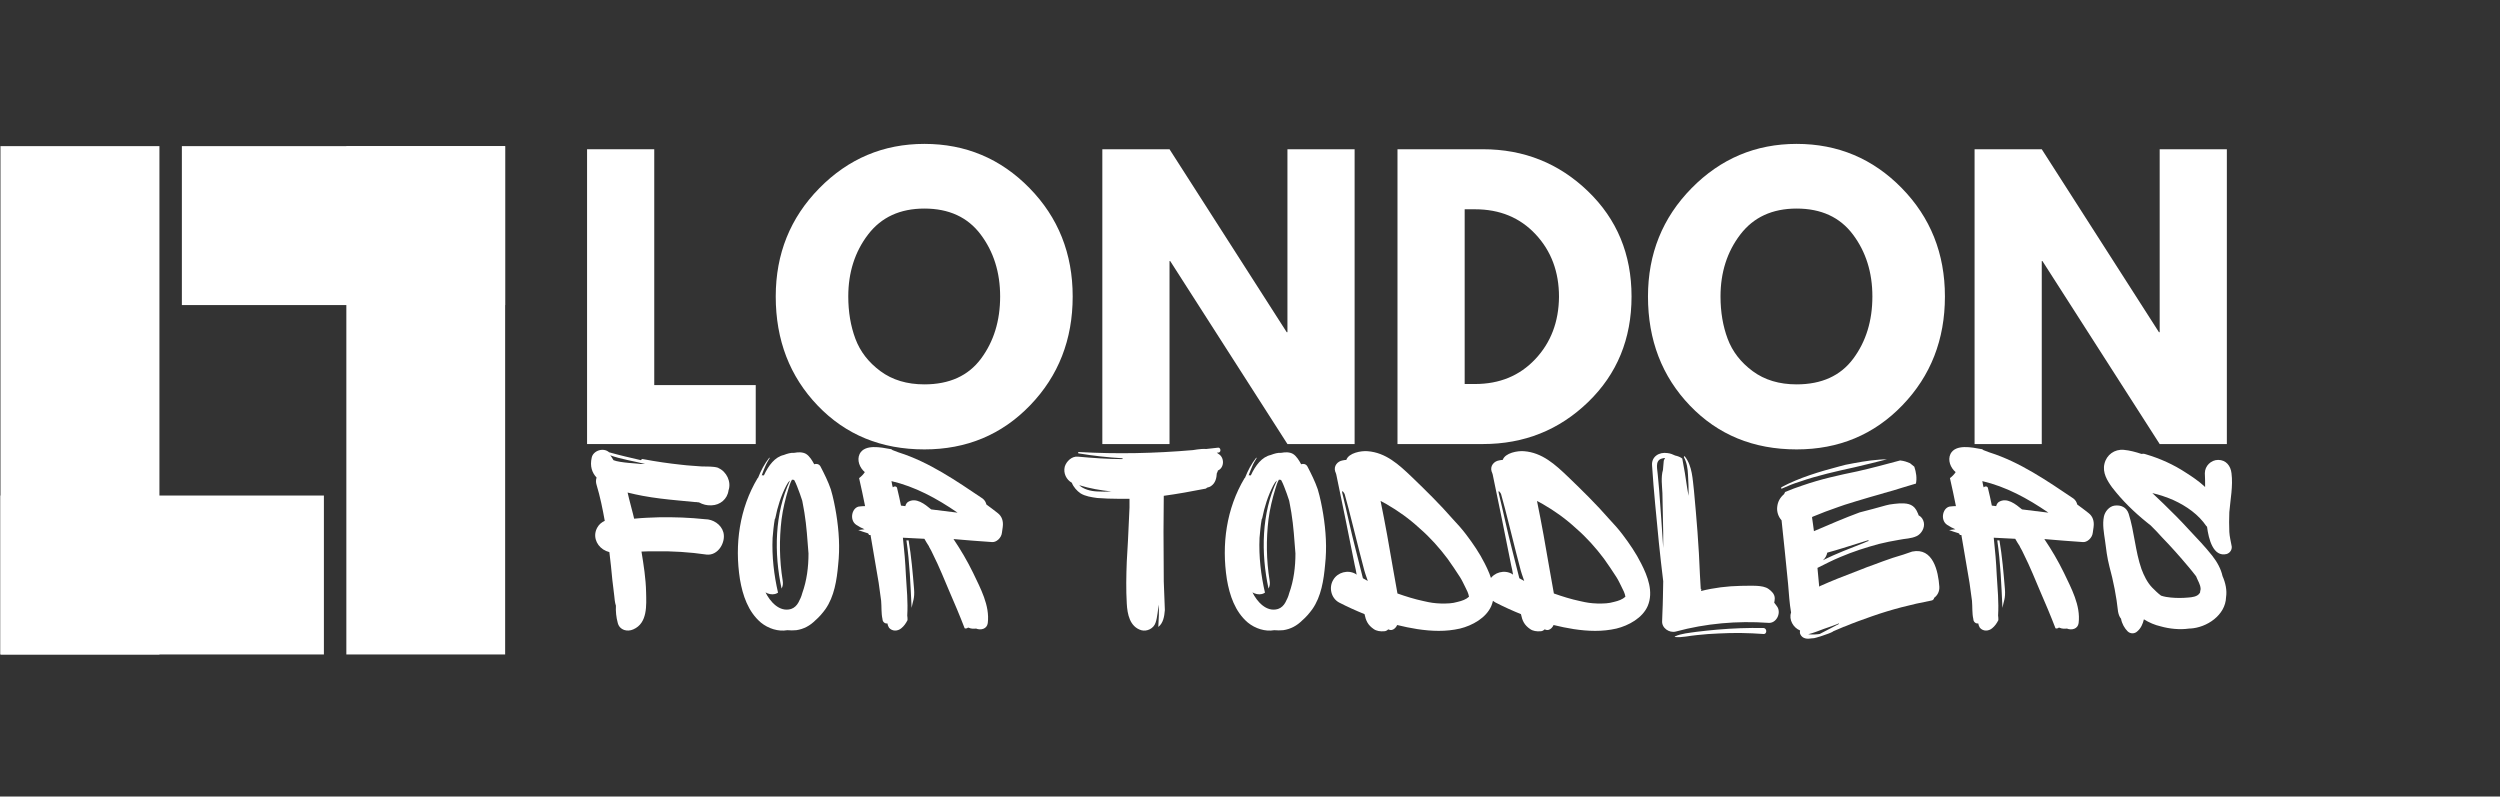 <svg xmlns="http://www.w3.org/2000/svg" xmlns:xlink="http://www.w3.org/1999/xlink" width="5659" zoomAndPan="magnify" viewBox="0 0 4244.25 1352.25" height="1803" preserveAspectRatio="xMidYMid meet" version="1.0"><rect x="0" y="0" width="4244.25" height="1352.25" fill="#333333" stroke="none"/><defs><g/><clipPath id="9aee4858d2"><path d="M 0.801 841 L 550 841 L 550 1111.359 L 0.801 1111.359 Z M 0.801 841 " clip-rule="nonzero"/></clipPath><clipPath id="9a67ef5e34"><path d="M 308 248 L 857.578 248 L 857.578 518 L 308 518 Z M 308 248 " clip-rule="nonzero"/></clipPath><clipPath id="ba65ba9d4d"><path d="M 0.801 248 L 271 248 L 271 1111.359 L 0.801 1111.359 Z M 0.801 248 " clip-rule="nonzero"/></clipPath><clipPath id="1e3d614ee1"><path d="M 587 248 L 857.578 248 L 857.578 1111.359 L 587 1111.359 Z M 587 248 " clip-rule="nonzero"/></clipPath></defs><g clip-path="url(#9aee4858d2)"><path fill="#ffffff" d="M 0.801 1111.121 L 0.801 841.266 L 549.883 841.266 L 549.883 1111.121 Z M 0.801 1111.121 " fill-opacity="1" fill-rule="nonzero"/></g><g clip-path="url(#9a67ef5e34)"><path fill="#ffffff" d="M 308.754 517.93 L 308.754 248.074 L 857.832 248.074 L 857.832 517.93 Z M 308.754 517.93 " fill-opacity="1" fill-rule="nonzero"/></g><g clip-path="url(#ba65ba9d4d)"><path fill="#ffffff" d="M 0.801 248.074 L 270.656 248.074 L 270.656 1111.121 L 0.801 1111.121 Z M 0.801 248.074 " fill-opacity="1" fill-rule="nonzero"/></g><g clip-path="url(#1e3d614ee1)"><path fill="#ffffff" d="M 587.992 248.074 L 857.848 248.074 L 857.848 1111.121 L 587.992 1111.121 Z M 587.992 248.074 " fill-opacity="1" fill-rule="nonzero"/></g><g fill="#ffffff" fill-opacity="1"><g transform="translate(960.269, 753.858)"><g><path d="M 150.453 -500.484 L 150.453 -100.094 L 322.734 -100.094 L 322.734 0 L 36.391 0 L 36.391 -500.484 Z M 150.453 -500.484 "/></g></g></g><g fill="#ffffff" fill-opacity="1"><g transform="translate(1303.02, 753.858)"><g><path d="M 13.953 -250.547 C 13.953 -322.93 38.617 -384.195 87.953 -434.344 C 137.297 -484.5 196.75 -509.578 266.312 -509.578 C 336.281 -509.578 395.734 -484.602 444.672 -434.656 C 493.609 -384.707 518.078 -323.336 518.078 -250.547 C 518.078 -177.336 494.008 -115.758 445.875 -65.812 C 397.75 -15.875 337.895 9.094 266.312 9.094 C 193.113 9.094 132.754 -15.676 85.234 -65.219 C 37.711 -114.758 13.953 -176.535 13.953 -250.547 Z M 137.094 -250.547 C 137.094 -224.254 141.133 -200.289 149.219 -178.656 C 157.312 -157.02 171.469 -138.719 191.688 -123.75 C 211.914 -108.789 236.789 -101.312 266.312 -101.312 C 308.781 -101.312 340.832 -115.867 362.469 -144.984 C 384.102 -174.109 394.922 -209.297 394.922 -250.547 C 394.922 -291.391 383.898 -326.473 361.859 -355.797 C 339.816 -385.117 307.969 -399.781 266.312 -399.781 C 225.062 -399.781 193.211 -385.117 170.766 -355.797 C 148.316 -326.473 137.094 -291.391 137.094 -250.547 Z M 137.094 -250.547 "/></g></g></g><g fill="#ffffff" fill-opacity="1"><g transform="translate(1835.041, 753.858)"><g><path d="M 150.453 -310.594 L 150.453 0 L 36.391 0 L 36.391 -500.484 L 150.453 -500.484 L 349.422 -189.875 L 350.641 -189.875 L 350.641 -500.484 L 464.688 -500.484 L 464.688 0 L 350.641 0 L 151.656 -310.594 Z M 150.453 -310.594 "/></g></g></g><g fill="#ffffff" fill-opacity="1"><g transform="translate(2336.123, 753.858)"><g><path d="M 36.391 -500.484 L 181.391 -500.484 C 250.953 -500.484 310.398 -476.723 359.734 -429.203 C 409.078 -381.68 433.75 -322.129 433.75 -250.547 C 433.75 -178.555 409.176 -118.801 360.031 -71.281 C 310.895 -23.758 251.348 0 181.391 0 L 36.391 0 Z M 150.453 -101.922 L 168.047 -101.922 C 209.691 -101.922 243.758 -115.973 270.25 -144.078 C 296.75 -172.18 310.195 -207.469 310.594 -249.938 C 310.594 -292.406 297.348 -327.789 270.859 -356.094 C 244.367 -384.406 210.098 -398.562 168.047 -398.562 L 150.453 -398.562 Z M 150.453 -101.922 "/></g></g></g><g fill="#ffffff" fill-opacity="1"><g transform="translate(2783.821, 753.858)"><g><path d="M 13.953 -250.547 C 13.953 -322.93 38.617 -384.195 87.953 -434.344 C 137.297 -484.5 196.75 -509.578 266.312 -509.578 C 336.281 -509.578 395.734 -484.602 444.672 -434.656 C 493.609 -384.707 518.078 -323.336 518.078 -250.547 C 518.078 -177.336 494.008 -115.758 445.875 -65.812 C 397.75 -15.875 337.895 9.094 266.312 9.094 C 193.113 9.094 132.754 -15.676 85.234 -65.219 C 37.711 -114.758 13.953 -176.535 13.953 -250.547 Z M 137.094 -250.547 C 137.094 -224.254 141.133 -200.289 149.219 -178.656 C 157.312 -157.02 171.469 -138.719 191.688 -123.75 C 211.914 -108.789 236.789 -101.312 266.312 -101.312 C 308.781 -101.312 340.832 -115.867 362.469 -144.984 C 384.102 -174.109 394.922 -209.297 394.922 -250.547 C 394.922 -291.391 383.898 -326.473 361.859 -355.797 C 339.816 -385.117 307.969 -399.781 266.312 -399.781 C 225.062 -399.781 193.211 -385.117 170.766 -355.797 C 148.316 -326.473 137.094 -291.391 137.094 -250.547 Z M 137.094 -250.547 "/></g></g></g><g fill="#ffffff" fill-opacity="1"><g transform="translate(3315.843, 753.858)"><g><path d="M 150.453 -310.594 L 150.453 0 L 36.391 0 L 36.391 -500.484 L 150.453 -500.484 L 349.422 -189.875 L 350.641 -189.875 L 350.641 -500.484 L 464.688 -500.484 L 464.688 0 L 350.641 0 L 151.656 -310.594 Z M 150.453 -310.594 "/></g></g></g><g fill="#ffffff" fill-opacity="1"><g transform="translate(1000.362, 1070.8)"><g><path d="M 207.828 -212.906 C 222.141 -213.359 234.609 -223.531 236.453 -238.297 C 241.531 -252.625 233.219 -270.172 219.375 -276.172 L 218.906 -276.641 C 210.125 -279.406 199.969 -278.484 190.734 -278.938 C 179.656 -279.875 168.109 -280.328 157.016 -281.719 C 134.859 -284.031 113.141 -287.25 90.984 -291.406 C 89.594 -291.875 88.672 -290.953 87.75 -289.562 C 69.734 -293.719 51.719 -297.875 33.719 -302.953 C 24.016 -311.734 6.469 -305.734 4.156 -293.719 C 0.922 -279.406 4.625 -268.328 12.469 -260.016 C 11.078 -256.312 11.078 -251.703 12.469 -247.547 C 18.469 -227.688 22.625 -207.359 26.328 -186.578 C 21.25 -184.266 16.625 -180.578 13.859 -175.5 C 6 -162.109 11.078 -146.406 23.547 -138.094 C 27.25 -135.781 30.484 -134.391 34.172 -133.469 C 36.016 -117.766 37.875 -102.062 39.25 -85.906 C 40.172 -77.125 41.562 -68.344 42.484 -59.109 C 42.953 -54.5 43.406 -48.031 45.266 -42.484 C 44.797 -32.797 45.719 -23.094 48.484 -12.938 C 51.719 -0.922 64.656 2.312 74.812 -2.312 C 99.297 -12.938 96.984 -43.406 96.516 -65.578 C 96.062 -88.672 92.359 -111.766 88.672 -134.391 C 96.516 -134.859 104.375 -134.859 112.219 -134.859 C 141.312 -135.312 170.422 -133.469 199.047 -129.312 C 218.906 -127 232.297 -150.562 227.688 -167.188 C 223.984 -180.578 210.125 -189.344 196.734 -189.344 C 170.422 -192.125 144.094 -193.047 117.766 -192.578 C 103.906 -192.125 90.516 -191.656 76.656 -190.266 L 76.203 -190.266 C 75.281 -195.359 66.969 -225.375 65.125 -234.609 C 74.359 -232.297 83.125 -230.453 90.516 -229.062 C 110.375 -225.375 130.703 -223.062 150.562 -221.219 L 179.656 -218.438 C 181.5 -218.438 182.891 -218.438 184.734 -217.984 L 186.109 -217.984 C 193.047 -214.281 199.516 -212.438 207.828 -212.906 Z M 41.109 -289.562 C 39.719 -291.875 37.406 -296.031 35.562 -297.875 C 52.641 -291.406 77.125 -287.719 94.672 -283.094 L 87.281 -283.094 C 83.125 -284.031 52.188 -284.953 41.109 -289.562 Z M 41.109 -289.562 "/></g></g></g><g fill="#ffffff" fill-opacity="1"><g transform="translate(1245.131, 1070.8)"><g><path d="M 174.578 -198.125 C 172.266 -211.984 169.484 -226.297 165.328 -240.156 C 160.719 -253.547 154.25 -266.469 147.781 -278.938 C 145.469 -283.094 140.859 -284.031 137.156 -282.641 C 133.938 -288.641 129.312 -296.5 123.312 -300.188 C 117.766 -303.422 109.922 -303.422 103.453 -302.031 C 97.453 -302.5 91.438 -300.656 85.438 -298.344 C 70.656 -295.109 59.578 -280.797 51.719 -263.703 C 50.797 -263.703 49.422 -264.172 48.031 -263.703 C 49.875 -268.781 51.719 -273.859 54.031 -278.938 C 55.875 -283.562 58.656 -288.188 61.422 -292.797 C 61.891 -293.719 60.969 -294.188 60.5 -293.266 C 52.641 -283.094 46.641 -272.016 42.031 -260.016 C 41.562 -259.547 41.562 -259.078 41.109 -259.078 C 10.156 -207.359 1.844 -146.406 11.078 -87.281 C 15.703 -60.031 24.938 -32.328 46.641 -13.859 C 59.109 -3.688 76.203 1.844 91.438 -0.922 C 96.516 -0.469 101.609 -0.469 106.688 -0.922 C 119.609 -2.766 130.234 -8.781 139.016 -17.547 C 145.469 -23.094 151.016 -29.562 156.094 -36.484 C 171.344 -58.188 175.5 -86.359 177.797 -111.766 C 181.031 -140.859 179.188 -169.484 174.578 -198.125 Z M 116.844 -63.734 C 115.453 -58.188 113.141 -53.109 110.375 -48.031 C 107.609 -42.953 103.453 -38.797 97.906 -36.953 C 78.047 -30.938 61.891 -49.875 54.5 -65.125 C 59.109 -62.344 65.125 -60.969 70.656 -62.344 C 72.5 -62.812 74.359 -63.734 75.734 -64.656 C 68.812 -94.672 65.125 -126.078 66.5 -157.484 C 67.422 -168.109 68.344 -178.734 70.203 -189.344 C 70.656 -189.812 70.656 -190.266 71.125 -191.203 C 74.812 -210.125 80.812 -229.062 89.594 -246.156 C 91.438 -249.391 93.297 -253.078 96.062 -254.922 C 69.734 -199.516 68.812 -131.625 81.75 -71.578 C 84.047 -75.734 84.516 -80.359 83.594 -85.438 C 78.047 -119.609 77.594 -155.172 81.75 -189.344 C 84.047 -206.906 88.203 -223.984 93.297 -240.609 C 94.672 -245.234 96.516 -251.234 99.297 -256.312 L 101.609 -256.312 C 102.062 -256.312 102.984 -255.859 103.453 -255.391 C 105.297 -252.156 106.688 -248.469 108.062 -245.234 C 111.297 -237.375 114.078 -229.062 116.844 -220.75 C 118.234 -214.281 119.156 -207.359 120.531 -200.438 C 124.234 -177.797 125.625 -154.25 127.469 -131.156 C 127.469 -108.531 124.688 -85.438 116.844 -63.734 Z M 116.844 -63.734 "/></g></g></g><g fill="#ffffff" fill-opacity="1"><g transform="translate(1439.098, 1070.8)"><g><path d="M 263.234 -175.953 C 264.625 -186.109 261.859 -194.422 254.469 -199.969 C 248.469 -204.594 242 -209.672 235.531 -214.281 C 234.609 -217.984 232.766 -221.672 229.062 -224.453 C 183.812 -254.922 138.094 -286.328 87.281 -302.5 C 86.828 -302.5 86.359 -302.953 85.906 -302.953 C 82.672 -304.344 79.438 -305.266 76.203 -306.656 C 75.281 -307.578 73.891 -308.5 72.047 -308.5 C 56.812 -311.266 29.094 -317.281 20.328 -300.188 C 15.234 -289.562 20.328 -276.641 29.094 -269.25 C 26.328 -265.094 23.094 -261.859 19.391 -259.078 C 23.094 -243.391 26.328 -227.219 29.562 -211.516 C 26.781 -211.516 24.016 -211.516 21.25 -211.062 C 7.391 -211.062 1.844 -187.969 14.781 -179.656 C 18.938 -176.875 24.016 -174.109 28.641 -172.266 L 18.016 -170.875 C 23.094 -169.031 28.172 -167.188 33.25 -165.797 C 35.094 -165.328 36.016 -163.953 36.016 -162.562 C 36.953 -162.562 37.875 -162.562 38.797 -162.562 L 41.562 -146.406 C 45.266 -124.688 48.953 -102.984 52.641 -81.281 L 56.812 -50.797 C 57.734 -40.641 56.812 -29.562 59.109 -19.859 C 59.109 -14.781 63.734 -11.547 67.422 -12.469 C 67.891 -9.703 68.812 -7.391 70.203 -5.078 C 75.734 1.391 84.969 0.922 90.984 -4.156 C 95.594 -7.844 98.828 -12.469 101.609 -18.016 C 101.609 -20.328 101.609 -23.094 101.141 -25.859 C 102.531 -48.484 100.219 -72.047 98.828 -94.672 C 97.906 -115.922 96.062 -137.156 93.75 -157.938 C 105.766 -157.484 118.234 -156.562 130.234 -156.094 C 132.547 -151.938 135.312 -147.328 138.094 -143.172 L 138.094 -142.703 C 140.859 -138.094 143.172 -133.469 145.469 -128.391 C 154.25 -111.297 166.719 -80.812 171.797 -68.812 C 181.031 -47.562 190.266 -25.859 198.594 -4.156 C 200.438 -3.234 203.203 -4.156 204.594 -5.547 C 204.594 -5.078 205.047 -5.078 205.516 -5.078 C 209.672 -3.234 213.828 -3.234 217.984 -3.688 C 225.828 -0.469 236.453 -2.766 237.844 -12.938 C 241.531 -42.953 225.375 -72.047 212.906 -98.375 C 203.203 -118.234 192.125 -137.156 179.656 -155.641 C 201.359 -153.781 223.062 -151.938 244.766 -150.562 C 252.156 -149.625 260.938 -157.484 261.859 -166.266 Z M 75.734 -246.609 L 74.359 -254 C 114.078 -244.766 151.016 -224.906 186.578 -200.438 L 141.781 -205.969 C 131.156 -214.75 115.922 -227.219 102.062 -218.438 C 99.75 -216.594 98.375 -213.828 97.906 -211.516 C 95.594 -211.984 92.828 -211.984 90.516 -212.438 C 88.672 -222.141 86.359 -231.844 84.047 -241.531 C 83.594 -245.688 78.969 -245.688 76.656 -243.391 C 76.203 -244.312 76.203 -245.688 75.734 -246.609 Z M 108.531 -38.797 C 110.375 -49.875 114.078 -54.5 112.688 -71.125 C 110.375 -98.828 108.062 -126.547 103.453 -153.328 L 99.75 -153.328 C 105.297 -115.453 106.688 -77.125 108.531 -38.797 Z M 108.531 -38.797 "/></g></g></g><g fill="#ffffff" fill-opacity="1"><g transform="translate(1711.576, 1070.8)"><g/></g></g><g fill="#ffffff" fill-opacity="1"><g transform="translate(1803.941, 1070.8)"><g><path d="M 263.703 -272.016 C 274.781 -276.641 275.25 -294.188 264.625 -300.188 C 263.703 -301.109 262.781 -301.578 261.859 -302.031 C 262.781 -302.5 264.172 -302.5 265.094 -302.5 C 269.703 -303.422 268.328 -311.266 264.172 -310.812 C 257.234 -309.891 250.312 -309.422 243.391 -308.5 C 240.609 -308.969 237.844 -308.5 235.531 -308.5 C 230.922 -308.047 226.297 -307.578 221.219 -306.656 C 157.016 -301.109 92.359 -299.719 27.703 -303.422 C 26.328 -303.891 25.859 -301.109 27.25 -301.109 C 52.188 -296.953 77.125 -294.188 102.062 -292.797 C 102.062 -292.344 101.609 -291.875 101.609 -291.406 C 76.203 -291.406 51.266 -293.266 25.859 -295.562 C 15.703 -296.5 6.469 -287.719 3.688 -278.484 C 0.922 -267.406 6.469 -256.312 15.703 -251.234 C 18.469 -243.844 24.484 -237.375 30.484 -233.219 C 38.797 -228.141 48.953 -226.75 58.656 -225.375 C 70.656 -224.453 83.125 -223.984 95.594 -223.984 C 101.609 -223.984 107.609 -223.984 113.609 -223.984 L 113.609 -209.203 L 112.688 -188.891 C 111.766 -164.875 110.375 -140.859 108.984 -117.297 C 108.062 -93.75 107.609 -69.734 108.984 -46.188 C 109.922 -28.172 114.078 -6.922 133.469 -0.922 C 143.172 1.844 154.719 -3.688 157.938 -13.859 C 161.172 -23.094 161.641 -36.016 163.484 -44.328 L 163.484 -26.781 C 163.031 -20.328 163.031 -13.859 162.562 -7.391 L 162.562 -6.469 C 170.875 -12.938 172.719 -24.016 173.641 -35.094 C 173.188 -51.266 172.266 -67.422 171.797 -83.594 C 171.797 -111.766 171.344 -139.938 171.344 -168.109 C 171.344 -188.422 171.797 -208.75 171.797 -229.062 C 195.359 -232.297 218.438 -236.453 242 -241.078 C 243.391 -241.078 244.312 -242 245.234 -242.922 C 247.547 -243.391 250.312 -244.312 252.156 -245.688 C 259.547 -250.766 261.391 -259.078 261.859 -267.406 C 262.781 -268.781 263.234 -270.172 263.703 -272.016 Z M 58.656 -236.453 C 47.562 -236.922 35.562 -240.156 28.172 -247.078 C 46.188 -241.531 64.656 -238.297 83.125 -236.453 C 74.812 -236 66.5 -236 58.656 -236.453 Z M 58.656 -236.453 "/></g></g></g><g fill="#ffffff" fill-opacity="1"><g transform="translate(2071.801, 1070.8)"><g><path d="M 174.578 -198.125 C 172.266 -211.984 169.484 -226.297 165.328 -240.156 C 160.719 -253.547 154.25 -266.469 147.781 -278.938 C 145.469 -283.094 140.859 -284.031 137.156 -282.641 C 133.938 -288.641 129.312 -296.5 123.312 -300.188 C 117.766 -303.422 109.922 -303.422 103.453 -302.031 C 97.453 -302.5 91.438 -300.656 85.438 -298.344 C 70.656 -295.109 59.578 -280.797 51.719 -263.703 C 50.797 -263.703 49.422 -264.172 48.031 -263.703 C 49.875 -268.781 51.719 -273.859 54.031 -278.938 C 55.875 -283.562 58.656 -288.188 61.422 -292.797 C 61.891 -293.719 60.969 -294.188 60.5 -293.266 C 52.641 -283.094 46.641 -272.016 42.031 -260.016 C 41.562 -259.547 41.562 -259.078 41.109 -259.078 C 10.156 -207.359 1.844 -146.406 11.078 -87.281 C 15.703 -60.031 24.938 -32.328 46.641 -13.859 C 59.109 -3.688 76.203 1.844 91.438 -0.922 C 96.516 -0.469 101.609 -0.469 106.688 -0.922 C 119.609 -2.766 130.234 -8.781 139.016 -17.547 C 145.469 -23.094 151.016 -29.562 156.094 -36.484 C 171.344 -58.188 175.5 -86.359 177.797 -111.766 C 181.031 -140.859 179.188 -169.484 174.578 -198.125 Z M 116.844 -63.734 C 115.453 -58.188 113.141 -53.109 110.375 -48.031 C 107.609 -42.953 103.453 -38.797 97.906 -36.953 C 78.047 -30.938 61.891 -49.875 54.5 -65.125 C 59.109 -62.344 65.125 -60.969 70.656 -62.344 C 72.5 -62.812 74.359 -63.734 75.734 -64.656 C 68.812 -94.672 65.125 -126.078 66.5 -157.484 C 67.422 -168.109 68.344 -178.734 70.203 -189.344 C 70.656 -189.812 70.656 -190.266 71.125 -191.203 C 74.812 -210.125 80.812 -229.062 89.594 -246.156 C 91.438 -249.391 93.297 -253.078 96.062 -254.922 C 69.734 -199.516 68.812 -131.625 81.75 -71.578 C 84.047 -75.734 84.516 -80.359 83.594 -85.438 C 78.047 -119.609 77.594 -155.172 81.75 -189.344 C 84.047 -206.906 88.203 -223.984 93.297 -240.609 C 94.672 -245.234 96.516 -251.234 99.297 -256.312 L 101.609 -256.312 C 102.062 -256.312 102.984 -255.859 103.453 -255.391 C 105.297 -252.156 106.688 -248.469 108.062 -245.234 C 111.297 -237.375 114.078 -229.062 116.844 -220.75 C 118.234 -214.281 119.156 -207.359 120.531 -200.438 C 124.234 -177.797 125.625 -154.25 127.469 -131.156 C 127.469 -108.531 124.688 -85.438 116.844 -63.734 Z M 116.844 -63.734 "/></g></g></g><g fill="#ffffff" fill-opacity="1"><g transform="translate(2265.768, 1070.8)"><g><path d="M 266.016 -42.031 C 276.172 -66.047 266.016 -92.359 254.922 -114.078 C 246.156 -131.625 235.078 -147.781 223.531 -163.031 C 216.594 -172.266 208.75 -181.031 200.891 -189.344 C 178.734 -214.75 154.719 -238.297 130.703 -261.391 C 108.984 -282.172 86.828 -302.5 55.875 -304.812 C 45.266 -305.734 24.016 -302.031 19.859 -290.031 C 18.016 -290.031 15.703 -289.562 13.391 -289.109 C 5.078 -287.719 -1.844 -279.875 0.922 -270.625 C 1.391 -269.25 2.312 -267.406 2.766 -265.547 C 13.391 -214.281 24.016 -163.031 34.172 -111.297 C 35.562 -105.766 36.484 -100.672 37.406 -95.141 L 35.562 -96.516 C 22.625 -103.906 5.078 -99.297 -2.312 -86.359 C -10.156 -73.438 -6 -55.422 7.391 -48.031 C 21.703 -40.641 36.016 -34.172 50.797 -28.172 C 53.109 -17.094 56.344 -9.703 66.5 -2.766 C 71.125 0.469 77.594 1.391 83.594 0.922 C 86.828 0.922 89.141 -0.469 90.984 -2.312 C 92.828 -1.391 95.141 -0.922 97.453 -1.391 C 101.141 -2.312 104.375 -5.547 106.219 -9.703 C 117.297 -6.922 128.844 -4.625 140.391 -2.766 C 164.875 0.922 188.891 1.844 212.906 -3.688 C 233.688 -8.781 257.234 -21.703 266.016 -42.031 Z M 17.094 -231.844 C 23.094 -211.984 42.953 -129.781 48.953 -108.062 C 50.797 -100.219 53.578 -92.359 56.344 -84.516 C 53.578 -85.906 50.797 -87.75 48.031 -89.141 L 35.562 -138.547 C 27.25 -170.422 20.781 -202.281 12.938 -234.141 C 11.547 -240.609 16.625 -233.688 17.094 -231.844 Z M 212.906 -90.984 C 216.141 -85.906 218.906 -79.891 221.672 -74.359 C 224.453 -68.812 227.219 -63.734 228.141 -57.734 C 223.062 -53.109 216.594 -50.797 208.75 -48.953 C 199.047 -46.188 192.125 -46.188 181.031 -46.188 C 169.031 -46.641 163.031 -47.562 151.016 -50.344 C 135.781 -53.578 121 -58.188 106.688 -63.266 C 104.375 -77.125 101.609 -90.984 99.297 -104.828 C 92.828 -143.172 85.906 -181.953 78.047 -220.297 L 86.828 -215.672 C 108.531 -203.203 127 -189.812 144.547 -173.641 C 162.109 -158.406 177.797 -140.859 191.656 -122.391 C 199.047 -112.219 205.969 -101.609 212.906 -90.984 Z M 212.906 -90.984 "/></g></g></g><g fill="#ffffff" fill-opacity="1"><g transform="translate(2531.319, 1070.8)"><g><path d="M 266.016 -42.031 C 276.172 -66.047 266.016 -92.359 254.922 -114.078 C 246.156 -131.625 235.078 -147.781 223.531 -163.031 C 216.594 -172.266 208.75 -181.031 200.891 -189.344 C 178.734 -214.75 154.719 -238.297 130.703 -261.391 C 108.984 -282.172 86.828 -302.5 55.875 -304.812 C 45.266 -305.734 24.016 -302.031 19.859 -290.031 C 18.016 -290.031 15.703 -289.562 13.391 -289.109 C 5.078 -287.719 -1.844 -279.875 0.922 -270.625 C 1.391 -269.25 2.312 -267.406 2.766 -265.547 C 13.391 -214.281 24.016 -163.031 34.172 -111.297 C 35.562 -105.766 36.484 -100.672 37.406 -95.141 L 35.562 -96.516 C 22.625 -103.906 5.078 -99.297 -2.312 -86.359 C -10.156 -73.438 -6 -55.422 7.391 -48.031 C 21.703 -40.641 36.016 -34.172 50.797 -28.172 C 53.109 -17.094 56.344 -9.703 66.5 -2.766 C 71.125 0.469 77.594 1.391 83.594 0.922 C 86.828 0.922 89.141 -0.469 90.984 -2.312 C 92.828 -1.391 95.141 -0.922 97.453 -1.391 C 101.141 -2.312 104.375 -5.547 106.219 -9.703 C 117.297 -6.922 128.844 -4.625 140.391 -2.766 C 164.875 0.922 188.891 1.844 212.906 -3.688 C 233.688 -8.781 257.234 -21.703 266.016 -42.031 Z M 17.094 -231.844 C 23.094 -211.984 42.953 -129.781 48.953 -108.062 C 50.797 -100.219 53.578 -92.359 56.344 -84.516 C 53.578 -85.906 50.797 -87.75 48.031 -89.141 L 35.562 -138.547 C 27.25 -170.422 20.781 -202.281 12.938 -234.141 C 11.547 -240.609 16.625 -233.688 17.094 -231.844 Z M 212.906 -90.984 C 216.141 -85.906 218.906 -79.891 221.672 -74.359 C 224.453 -68.812 227.219 -63.734 228.141 -57.734 C 223.062 -53.109 216.594 -50.797 208.75 -48.953 C 199.047 -46.188 192.125 -46.188 181.031 -46.188 C 169.031 -46.641 163.031 -47.562 151.016 -50.344 C 135.781 -53.578 121 -58.188 106.688 -63.266 C 104.375 -77.125 101.609 -90.984 99.297 -104.828 C 92.828 -143.172 85.906 -181.953 78.047 -220.297 L 86.828 -215.672 C 108.531 -203.203 127 -189.812 144.547 -173.641 C 162.109 -158.406 177.797 -140.859 191.656 -122.391 C 199.047 -112.219 205.969 -101.609 212.906 -90.984 Z M 212.906 -90.984 "/></g></g></g><g fill="#ffffff" fill-opacity="1"><g transform="translate(2796.869, 1070.8)"><g><path d="M 205.047 -13.391 C 218.438 -12 227.219 -29.094 220.75 -40.172 C 218.906 -42.953 217.062 -45.266 215.219 -47.562 C 215.672 -49.875 216.141 -52.641 216.141 -54.953 C 216.141 -61.891 211.062 -66.969 205.969 -70.656 C 200.438 -74.812 192.578 -75.734 185.656 -76.203 C 176.875 -76.656 167.641 -76.203 158.406 -76.203 C 135.781 -75.734 112.688 -72.969 90.984 -67.422 C 90.984 -68.344 91.438 -68.812 91.438 -70.203 L 91.438 -71.125 C 90.984 -70.656 90.516 -70.656 90.516 -70.656 L 89.141 -94.219 C 88.203 -118.688 86.828 -143.172 84.969 -167.641 C 83.125 -190.734 81.281 -214.281 78.969 -237.844 C 76.656 -257.234 76.203 -279.406 63.734 -295.562 C 63.266 -296.953 61.422 -296.031 61.891 -294.641 C 66.969 -285.406 68.344 -275.25 68.812 -265.094 C 69.281 -257.234 70.203 -240.156 69.734 -229.062 L 67.422 -242.453 C 65.125 -259.078 62.344 -275.719 59.109 -292.344 C 55.422 -295.109 51.266 -296.5 47.109 -297.422 C 43.406 -299.266 38.797 -301.109 34.172 -301.578 C 19.859 -303.891 6.469 -295.562 7.844 -280.328 C 10.625 -236.922 15.234 -193.5 19.391 -149.625 C 21.703 -127.922 24.016 -105.766 26.781 -84.047 C 26.328 -66.047 26.328 -48.031 25.406 -30.016 C 25.406 -25.406 24.938 -21.25 24.938 -16.625 C 24.016 -4.625 36.953 4.156 48.031 1.391 C 99.297 -12.469 152.406 -17.094 205.047 -13.391 Z M 17.547 -264.625 C 17.094 -273.406 12.469 -287.719 23.094 -291.875 C 25.406 -292.797 28.172 -293.266 30.016 -293.266 C 29.094 -291.875 28.172 -290.031 27.703 -288.641 L 26.328 -272.938 C 22.625 -260.938 24.938 -244.766 25.406 -233.688 C 25.859 -211.062 26.328 -188.422 26.781 -165.797 L 26.781 -140.391 C 24.484 -173.188 22.625 -205.969 19.859 -239.234 C 18.938 -247.547 18.469 -256.312 17.547 -264.625 Z M 197.203 5.547 C 203.203 6 203.203 -4.156 197.203 -4.625 C 170.875 -5.078 144.547 -4.156 118.234 -1.844 C 106.688 -0.922 95.141 0.469 83.125 1.844 C 71.125 3.688 57.266 4.625 46.641 9.703 C 46.188 10.156 46.188 10.625 46.641 10.625 C 58.656 12 72.047 8.312 84.047 7.391 C 96.516 6 108.984 5.078 121.453 4.625 C 146.859 3.234 171.797 3.688 197.203 5.547 Z M 197.203 5.547 "/></g></g></g><g fill="#ffffff" fill-opacity="1"><g transform="translate(3013.928, 1070.8)"><g><path d="M 10.625 -243.844 C 9.703 -242.922 9.703 -241.531 10.625 -241.078 C 20.781 -245.688 30.938 -249.844 41.562 -253.078 C 72.047 -263.703 103.453 -270.625 134.859 -277.562 C 152.859 -281.719 171.344 -286.328 189.344 -290.953 C 185.188 -290.953 181.031 -290.953 176.875 -290.484 C 157.016 -289.109 138.094 -285.406 119.156 -281.719 L 108.531 -278.938 C 75.281 -270.172 41.109 -260.016 10.625 -243.844 Z M 269.703 -55.875 C 275.25 -60.031 278.938 -66.5 278.484 -74.812 C 276.641 -101.141 267.859 -141.781 232.297 -134.391 C 227.219 -133 222.594 -130.703 217.516 -129.312 L 199.516 -123.766 C 188.422 -120.078 177.344 -115.922 166.266 -111.766 C 159.328 -109.453 152.406 -106.688 145.469 -103.906 L 106.219 -88.672 C 96.062 -84.516 85.906 -80.359 75.734 -75.734 L 74.359 -74.812 C 74.359 -75.734 74.359 -76.203 74.359 -76.656 L 71.578 -106.688 C 84.516 -113.141 96.984 -119.609 110.375 -125.156 C 132.078 -134.391 153.781 -141.312 175.953 -147.328 C 187.047 -150.094 198.594 -152.406 209.672 -154.25 C 220.297 -156.562 230.453 -156.094 240.156 -160.719 C 248.469 -164.875 254 -175.031 252.156 -183.812 C 251.234 -188.422 248.469 -193.047 244.312 -195.359 C 243.844 -195.359 243.844 -195.359 243.391 -195.812 C 242.922 -197.656 242 -199.516 241.078 -201.359 C 240.609 -202.281 240.156 -203.672 239.234 -205.047 C 232.766 -216.141 221.672 -216.594 210.125 -216.141 C 204.594 -215.672 199.516 -215.219 193.969 -214.281 L 187.969 -212.906 C 173.188 -208.75 157.938 -204.594 143.172 -200.891 C 116.844 -191.203 91.438 -180.109 65.578 -169.031 C 65.578 -171.344 62.812 -187.969 62.344 -192.578 L 63.266 -193.5 C 77.594 -199.516 92.359 -205.047 107.141 -210.125 C 112.219 -212.438 157.938 -226.297 181.5 -232.766 C 182.422 -232.766 183.344 -233.219 184.266 -233.688 C 194.891 -236.453 205.516 -239.688 215.672 -242.922 L 238.766 -249.844 C 240.609 -259.078 239.234 -268.781 236 -278.484 C 233.688 -280.328 230.922 -282.641 228.609 -284.484 L 221.219 -287.25 C 218.438 -288.188 215.219 -288.641 211.984 -289.109 C 187.969 -282.641 163.953 -276.172 139.469 -270.625 C 108.062 -264.172 76.656 -257.234 46.188 -246.609 C 36.484 -243.391 26.328 -239.688 16.625 -235.531 C 16.156 -234.141 15.234 -232.766 14.781 -231.844 C 8.312 -226.297 4.156 -219.375 3.234 -210.125 C 2.312 -202.281 5.078 -193.5 10.625 -187.5 L 16.156 -134.859 L 21.703 -79.438 C 23.094 -63.266 24.016 -46.641 26.781 -30.938 C 22.625 -18.938 30.484 -5.078 42.031 -0.469 C 41.562 1.844 41.562 3.688 42.484 6 C 46.188 13.859 54.5 14.312 61.891 12.938 C 63.734 12.938 66.5 12.469 66.5 12.469 C 66.047 12.938 92.359 5.078 97.906 1.391 L 98.375 0.922 C 103.453 -1.391 108.531 -3.234 113.609 -5.547 C 114.531 -6 115.922 -6.469 116.844 -6.922 L 117.297 -6.922 C 132.547 -13.391 148.25 -18.938 163.953 -24.484 C 196.734 -36.016 230.922 -44.797 265.094 -51.266 C 267.859 -51.719 269.25 -53.578 269.703 -55.875 Z M 157.938 -153.781 L 158.406 -152.406 C 155.641 -151.484 153.328 -150.562 150.562 -149.172 C 127.469 -139.938 103.453 -131.156 80.812 -119.609 C 84.516 -122.844 87.281 -127.469 88.203 -132.547 C 96.984 -134.859 105.766 -137.625 115 -140.391 C 129.312 -145.016 143.625 -149.172 157.938 -153.781 Z M 55.875 6 C 65.125 3.688 73.891 0 82.672 -3.234 C 91.438 -6 99.75 -9.234 108.062 -12.469 L 108.062 -11.547 C 101.141 -7.844 94.219 -4.156 86.828 -0.469 C 83.594 1.391 79.891 3.234 76.203 5.078 C 75.734 5.547 75.281 5.547 74.812 5.547 C 73.438 6 62.812 6.922 55.875 6 Z M 55.875 6 "/></g></g></g><g fill="#ffffff" fill-opacity="1"><g transform="translate(3291.024, 1070.8)"><g><path d="M 263.234 -175.953 C 264.625 -186.109 261.859 -194.422 254.469 -199.969 C 248.469 -204.594 242 -209.672 235.531 -214.281 C 234.609 -217.984 232.766 -221.672 229.062 -224.453 C 183.812 -254.922 138.094 -286.328 87.281 -302.5 C 86.828 -302.5 86.359 -302.953 85.906 -302.953 C 82.672 -304.344 79.438 -305.266 76.203 -306.656 C 75.281 -307.578 73.891 -308.5 72.047 -308.5 C 56.812 -311.266 29.094 -317.281 20.328 -300.188 C 15.234 -289.562 20.328 -276.641 29.094 -269.25 C 26.328 -265.094 23.094 -261.859 19.391 -259.078 C 23.094 -243.391 26.328 -227.219 29.562 -211.516 C 26.781 -211.516 24.016 -211.516 21.25 -211.062 C 7.391 -211.062 1.844 -187.969 14.781 -179.656 C 18.938 -176.875 24.016 -174.109 28.641 -172.266 L 18.016 -170.875 C 23.094 -169.031 28.172 -167.188 33.25 -165.797 C 35.094 -165.328 36.016 -163.953 36.016 -162.562 C 36.953 -162.562 37.875 -162.562 38.797 -162.562 L 41.562 -146.406 C 45.266 -124.688 48.953 -102.984 52.641 -81.281 L 56.812 -50.797 C 57.734 -40.641 56.812 -29.562 59.109 -19.859 C 59.109 -14.781 63.734 -11.547 67.422 -12.469 C 67.891 -9.703 68.812 -7.391 70.203 -5.078 C 75.734 1.391 84.969 0.922 90.984 -4.156 C 95.594 -7.844 98.828 -12.469 101.609 -18.016 C 101.609 -20.328 101.609 -23.094 101.141 -25.859 C 102.531 -48.484 100.219 -72.047 98.828 -94.672 C 97.906 -115.922 96.062 -137.156 93.75 -157.938 C 105.766 -157.484 118.234 -156.562 130.234 -156.094 C 132.547 -151.938 135.312 -147.328 138.094 -143.172 L 138.094 -142.703 C 140.859 -138.094 143.172 -133.469 145.469 -128.391 C 154.25 -111.297 166.719 -80.812 171.797 -68.812 C 181.031 -47.562 190.266 -25.859 198.594 -4.156 C 200.438 -3.234 203.203 -4.156 204.594 -5.547 C 204.594 -5.078 205.047 -5.078 205.516 -5.078 C 209.672 -3.234 213.828 -3.234 217.984 -3.688 C 225.828 -0.469 236.453 -2.766 237.844 -12.938 C 241.531 -42.953 225.375 -72.047 212.906 -98.375 C 203.203 -118.234 192.125 -137.156 179.656 -155.641 C 201.359 -153.781 223.062 -151.938 244.766 -150.562 C 252.156 -149.625 260.938 -157.484 261.859 -166.266 Z M 75.734 -246.609 L 74.359 -254 C 114.078 -244.766 151.016 -224.906 186.578 -200.438 L 141.781 -205.969 C 131.156 -214.75 115.922 -227.219 102.062 -218.438 C 99.75 -216.594 98.375 -213.828 97.906 -211.516 C 95.594 -211.984 92.828 -211.984 90.516 -212.438 C 88.672 -222.141 86.359 -231.844 84.047 -241.531 C 83.594 -245.688 78.969 -245.688 76.656 -243.391 C 76.203 -244.312 76.203 -245.688 75.734 -246.609 Z M 108.531 -38.797 C 110.375 -49.875 114.078 -54.5 112.688 -71.125 C 110.375 -98.828 108.062 -126.547 103.453 -153.328 L 99.75 -153.328 C 105.297 -115.453 106.688 -77.125 108.531 -38.797 Z M 108.531 -38.797 "/></g></g></g><g fill="#ffffff" fill-opacity="1"><g transform="translate(3563.502, 1070.8)"><g><path d="M 221.219 -167.641 C 220.75 -178.734 220.75 -189.812 221.219 -201.359 C 223.062 -223.062 227.688 -245.688 224.906 -267.406 C 223.531 -279.875 215.672 -290.031 202.281 -290.031 C 190.266 -290.031 179.656 -279.875 179.656 -267.406 C 180.109 -259.547 180.109 -251.703 180.109 -243.844 L 177.797 -246.156 C 168.562 -254.469 158.406 -261.391 148.25 -267.859 C 126.547 -282.172 103.906 -292.344 78.969 -299.719 C 76.203 -300.656 73.891 -300.656 72.047 -300.188 C 62.344 -303.422 52.188 -306.188 42.031 -307.109 C 26.328 -308.5 12.938 -298.797 9.234 -283.562 C 5.547 -268.328 13.859 -254.922 22.172 -243.391 C 39.25 -221.219 59.109 -201.812 80.812 -184.266 L 87.75 -178.734 C 94.219 -172.266 100.672 -165.797 106.688 -158.875 C 122.391 -142.703 137.156 -126.078 151.484 -108.984 C 156.094 -103.453 160.719 -97.906 164.875 -92.359 C 165.797 -89.594 167.188 -87.281 168.109 -84.969 C 169.953 -81.281 174.109 -72.5 171.797 -67.422 C 171.797 -66.047 171.797 -64.656 170.422 -63.266 C 166.719 -57.734 157.484 -56.812 151.484 -56.344 C 141.312 -55.422 131.625 -55.422 121.922 -56.344 C 116.375 -56.812 110.844 -57.734 105.297 -59.578 C 99.75 -63.734 94.672 -68.812 90.062 -73.438 C 81.75 -82.203 76.203 -93.75 72.047 -104.828 C 61.422 -135.312 60.031 -168.109 50.344 -198.594 C 46.641 -209.672 37.406 -213.828 26.328 -212.438 C 17.094 -211.062 10.156 -202.281 8.312 -193.969 C 5.547 -180.578 8.312 -166.266 10.156 -153.328 C 12 -138.547 13.859 -123.766 17.547 -109.453 C 24.484 -84.047 29.562 -58.188 32.328 -32.328 C 33.25 -27.703 34.641 -23.547 37.406 -20.328 C 38.797 -12 43.406 -4.156 48.484 0.922 C 53.109 5.547 60.5 5.547 65.125 0.922 C 71.125 -4.156 74.359 -11.547 76.203 -19.391 C 84.969 -13.859 94.672 -9.703 104.828 -7.391 C 119.609 -3.234 137.156 -1.391 152.859 -3.688 L 154.25 -3.688 C 183.344 -5.078 214.75 -26.781 215.672 -56.812 C 217.516 -68.812 214.75 -81.281 209.672 -92.828 C 206.906 -105.297 200.438 -116.844 192.125 -127.469 C 180.109 -142.703 166.266 -157.016 152.859 -171.344 C 139.016 -186.578 124.234 -201.359 109.453 -215.672 L 90.516 -233.688 C 102.531 -230.922 115 -226.75 126.547 -221.672 C 148.703 -211.516 169.031 -197.203 182.422 -177.344 C 182.891 -177.344 182.891 -176.875 183.344 -176.875 C 186.109 -155.172 193.969 -124.688 216.594 -130.234 C 223.062 -132.078 226.75 -139.016 224.906 -145.016 C 223.531 -152.859 221.672 -159.797 221.219 -167.641 Z M 221.219 -167.641 "/></g></g></g></svg>